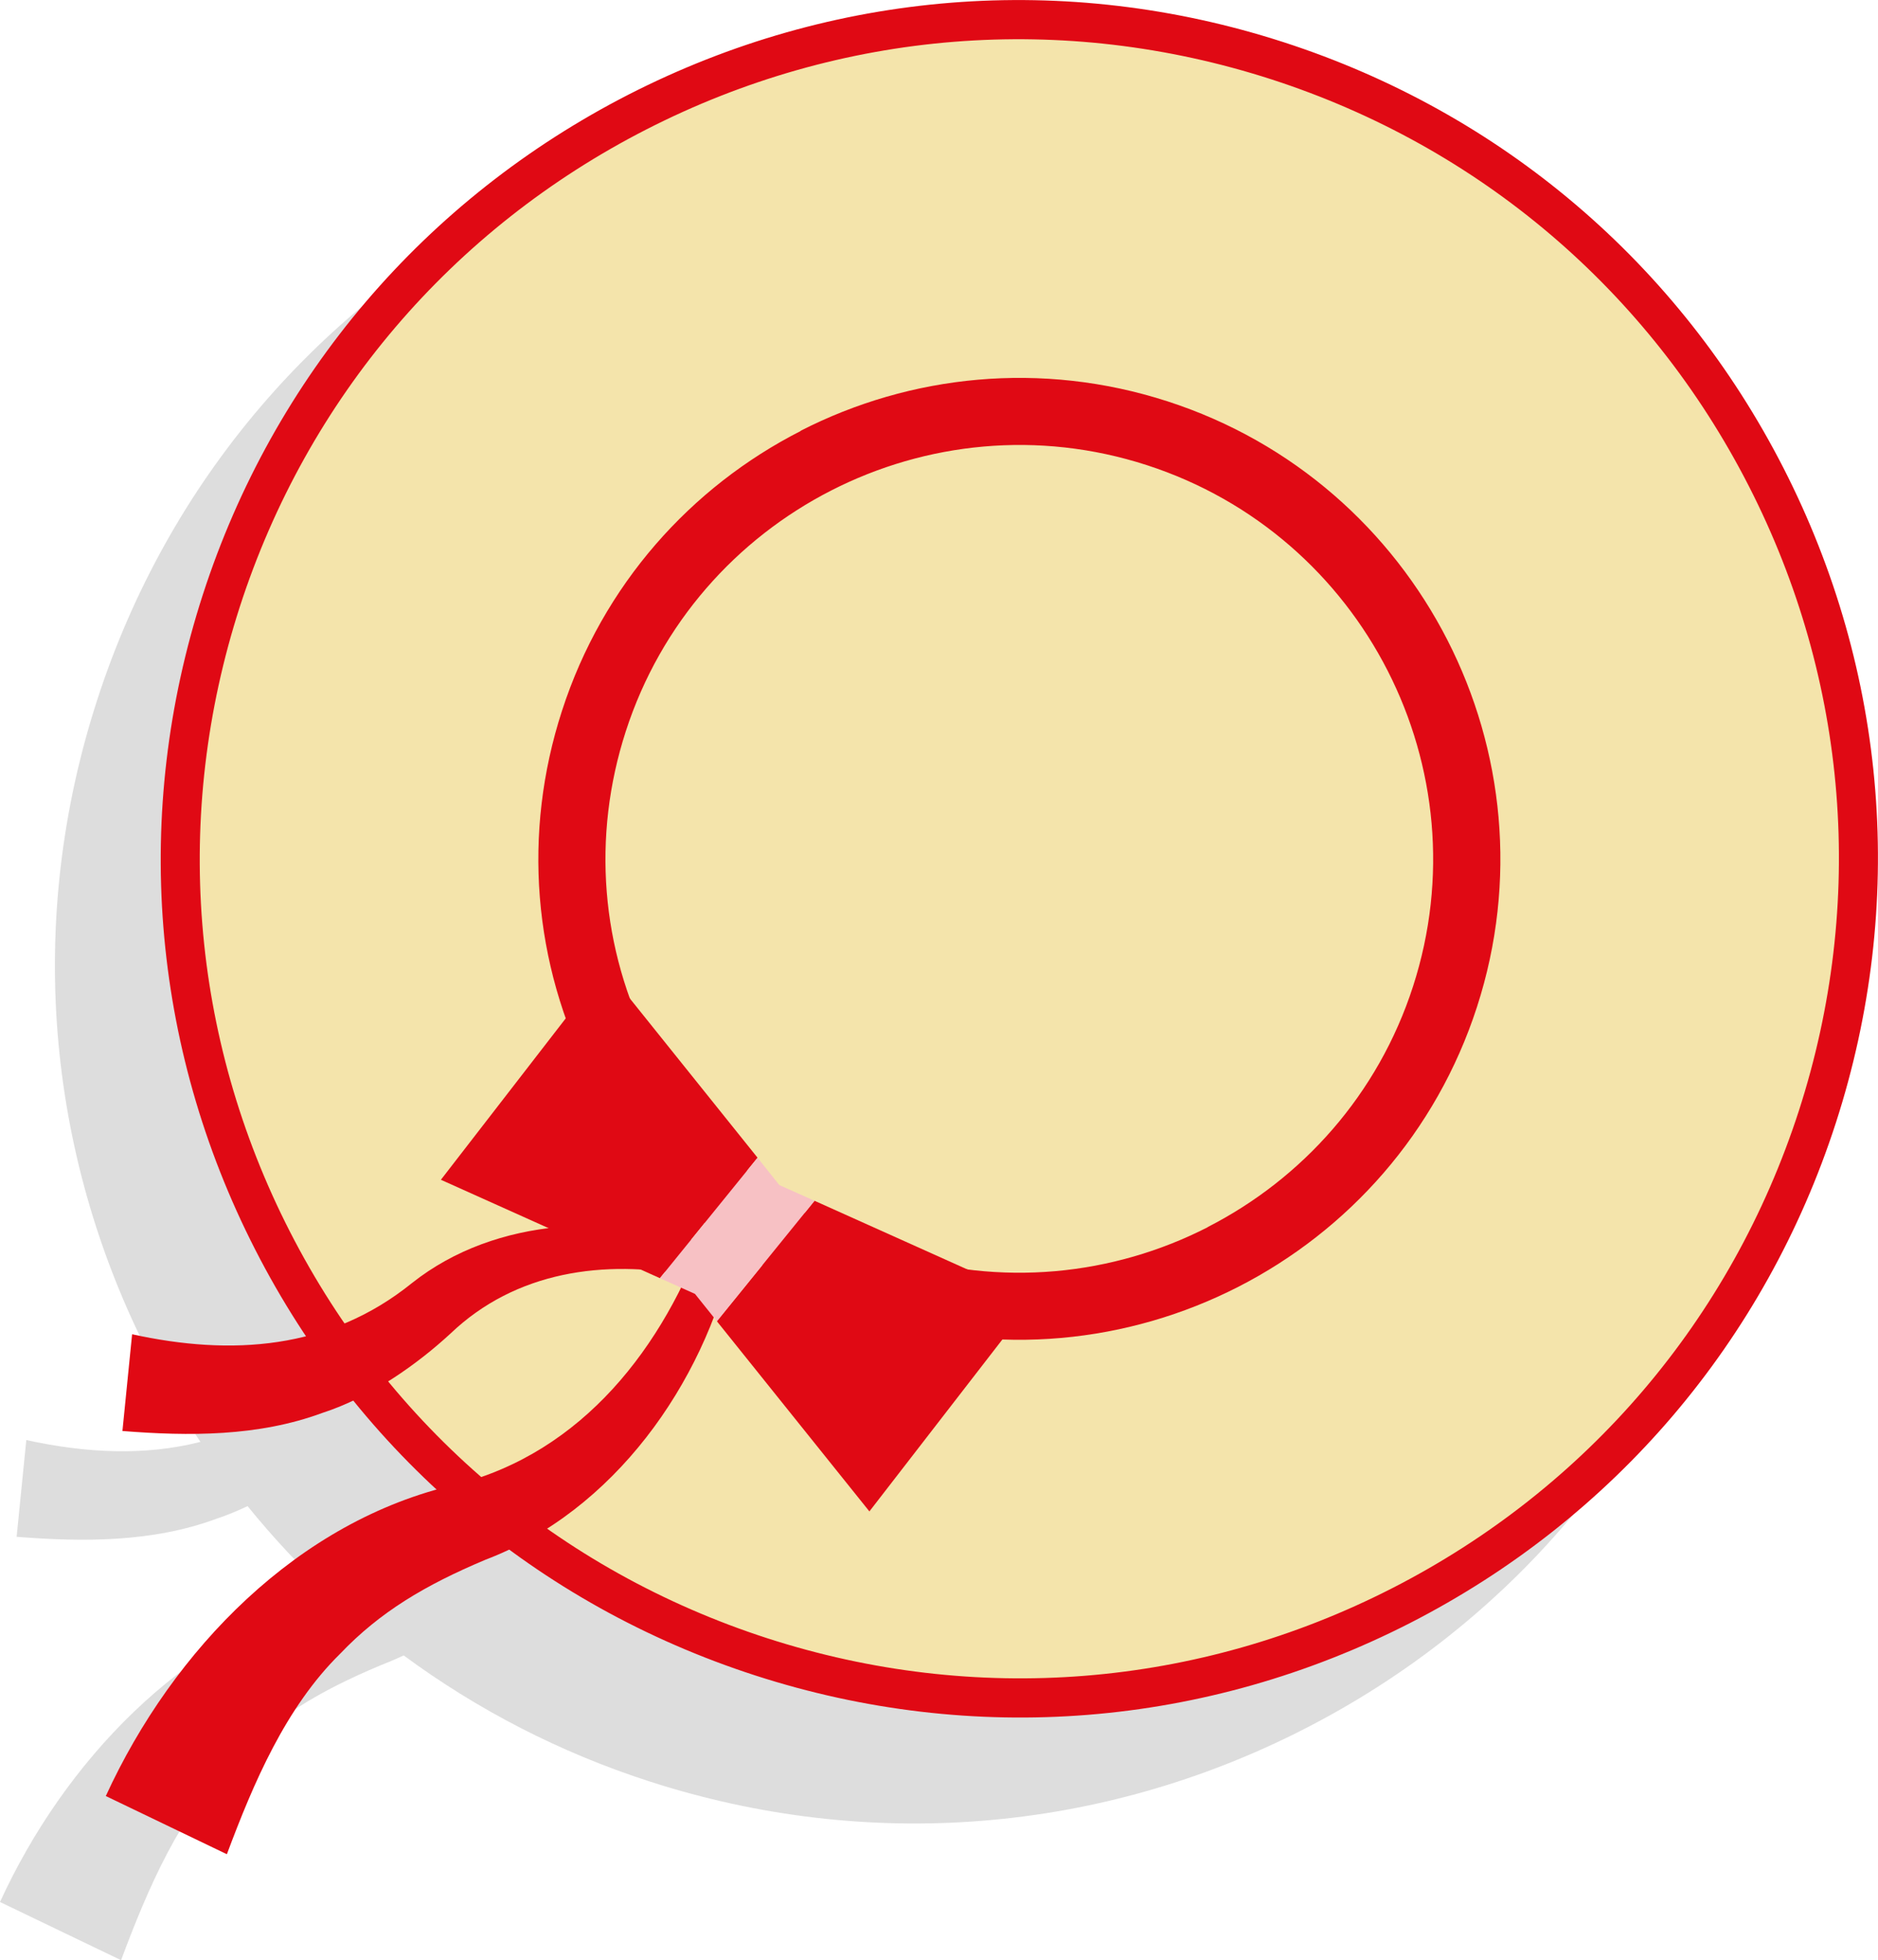 <?xml version="1.0" encoding="UTF-8"?>
<svg xmlns="http://www.w3.org/2000/svg" viewBox="0 0 124.25 129.67">
  <defs>
    <style>
      .cls-1 {
        fill: #1d1d1b;
        mix-blend-mode: multiply;
        opacity: .15;
      }

      .cls-2 {
        fill: #f4e4ab;
      }

      .cls-3 {
        fill: #e00914;
      }

      .cls-4 {
        isolation: isolate;
      }

      .cls-5 {
        fill: #f7c1c4;
      }
    </style>
  </defs>
  <g class="cls-4">
    <g id="_レイヤー_2" data-name="レイヤー 2">
      <g id="TOPデザイン">
        <g>
          <path class="cls-1" d="M111,37.97c-6.9-13.51-18.65-23.51-33.08-28.18-14.43-4.67-29.82-3.44-43.32,3.46-13.51,6.9-23.52,18.65-28.18,33.09-4.67,14.43-3.44,29.82,3.46,43.32,1.02,1.99,2.16,3.9,3.38,5.73-3.68.94-7.59.74-11.52-.12l-.64,6.4c4.39.35,8.99.37,13.21-1.19.7-.23,1.39-.52,2.07-.84,1.71,2.11,3.56,4.09,5.54,5.92-9.87,2.76-17.66,10.99-21.92,20.27,0,0,8.01,3.85,8.01,3.85,1.76-4.71,3.89-9.73,7.5-13.27,2.63-2.75,5.63-4.54,9.6-6.21.54-.21,1.08-.44,1.6-.68,4.87,3.59,10.33,6.42,16.25,8.33,14.43,4.67,29.82,3.44,43.32-3.46,13.51-6.9,23.51-18.65,28.18-33.09,4.67-14.43,3.44-29.81-3.46-43.32Z"/>
          <g>
            <g>
              <circle class="cls-2" cx="67.44" cy="56.81" r="55.49"/>
              <path class="cls-3" d="M41.6,6.25C55.1-.65,70.49-1.88,84.92,2.79c14.43,4.67,26.18,14.67,33.08,28.18,6.9,13.51,8.13,28.89,3.46,43.32-4.67,14.43-14.68,26.18-28.18,33.09-13.51,6.9-28.89,8.13-43.32,3.46-14.43-4.67-26.18-14.67-33.08-28.18-6.9-13.5-8.13-28.89-3.46-43.32h0s0,0,0,0c4.67-14.43,14.68-26.18,28.18-33.09ZM92.11,105.07c12.89-6.59,22.44-17.8,26.9-31.57,4.45-13.77,3.28-28.46-3.31-41.35-6.59-12.89-17.8-22.44-31.58-26.9-13.77-4.45-28.46-3.28-41.35,3.31-12.89,6.59-22.44,17.8-26.9,31.57h0c-4.45,13.77-3.28,28.46,3.31,41.35,6.59,12.89,17.8,22.44,31.58,26.9,13.77,4.45,28.46,3.28,41.35-3.31Z"/>
            </g>
            <g>
              <circle class="cls-2" cx="67.44" cy="56.81" r="29.59"/>
              <path class="cls-3" d="M52.97,28.5c7.25-3.71,15.92-4.65,24.27-1.95,16.69,5.4,25.88,23.37,20.48,40.06-5.4,16.69-23.37,25.88-40.06,20.48-8.09-2.61-14.67-8.22-18.54-15.79-3.87-7.57-4.56-16.19-1.94-24.27h0s0,0,0,0c2.7-8.35,8.54-14.82,15.8-18.52ZM79.9,81.18c6.24-3.19,11.27-8.75,13.59-15.93,4.64-14.37-3.26-29.83-17.62-34.48-14.36-4.65-29.83,3.26-34.47,17.62h0c-2.25,6.96-1.66,14.38,1.67,20.89s8.99,11.34,15.95,13.59c7.18,2.32,14.64,1.51,20.88-1.68Z"/>
            </g>
            <path class="cls-3" d="M48.5,82.99c-1.97,8.58-7.89,16.97-16.39,20.2-3.97,1.67-6.97,3.45-9.6,6.21-3.61,3.55-5.74,8.56-7.5,13.27,0,0-8.01-3.85-8.01-3.85,4.44-9.68,12.72-18.23,23.19-20.61,8.35-2.12,13.74-9.09,16.55-16.99,0,0,2.05.66,2.05.66l-.29,1.11h0Z"/>
            <path class="cls-3" d="M45.67,84.4c-5.71-1.11-11.56-.28-15.85,3.81-2.2,2.03-5.26,4.22-8.51,5.27-4.22,1.56-8.82,1.54-13.21,1.19,0,0,.64-6.4.64-6.4,6.54,1.44,13.04,1.04,18.52-3.39,5.58-4.42,13.59-4.66,20.05-2.39,0,0-.51,2.11-.51,2.11l-1.13-.2h0Z"/>
            <g>
              <polygon class="cls-3" points="57.52 99.99 68.38 85.95 53.89 79.44 47.43 87.41 57.52 99.99"/>
              <polygon class="cls-3" points="40.03 64.01 29.17 78.05 43.66 84.56 50.12 76.59 40.03 64.01"/>
              <polygon class="cls-5" points="50.12 76.59 43.66 84.56 45.98 85.6 47.43 87.41 53.89 79.44 51.56 78.4 50.12 76.59"/>
            </g>
          </g>
        </g>
      </g>
    </g>
  </g>
</svg>